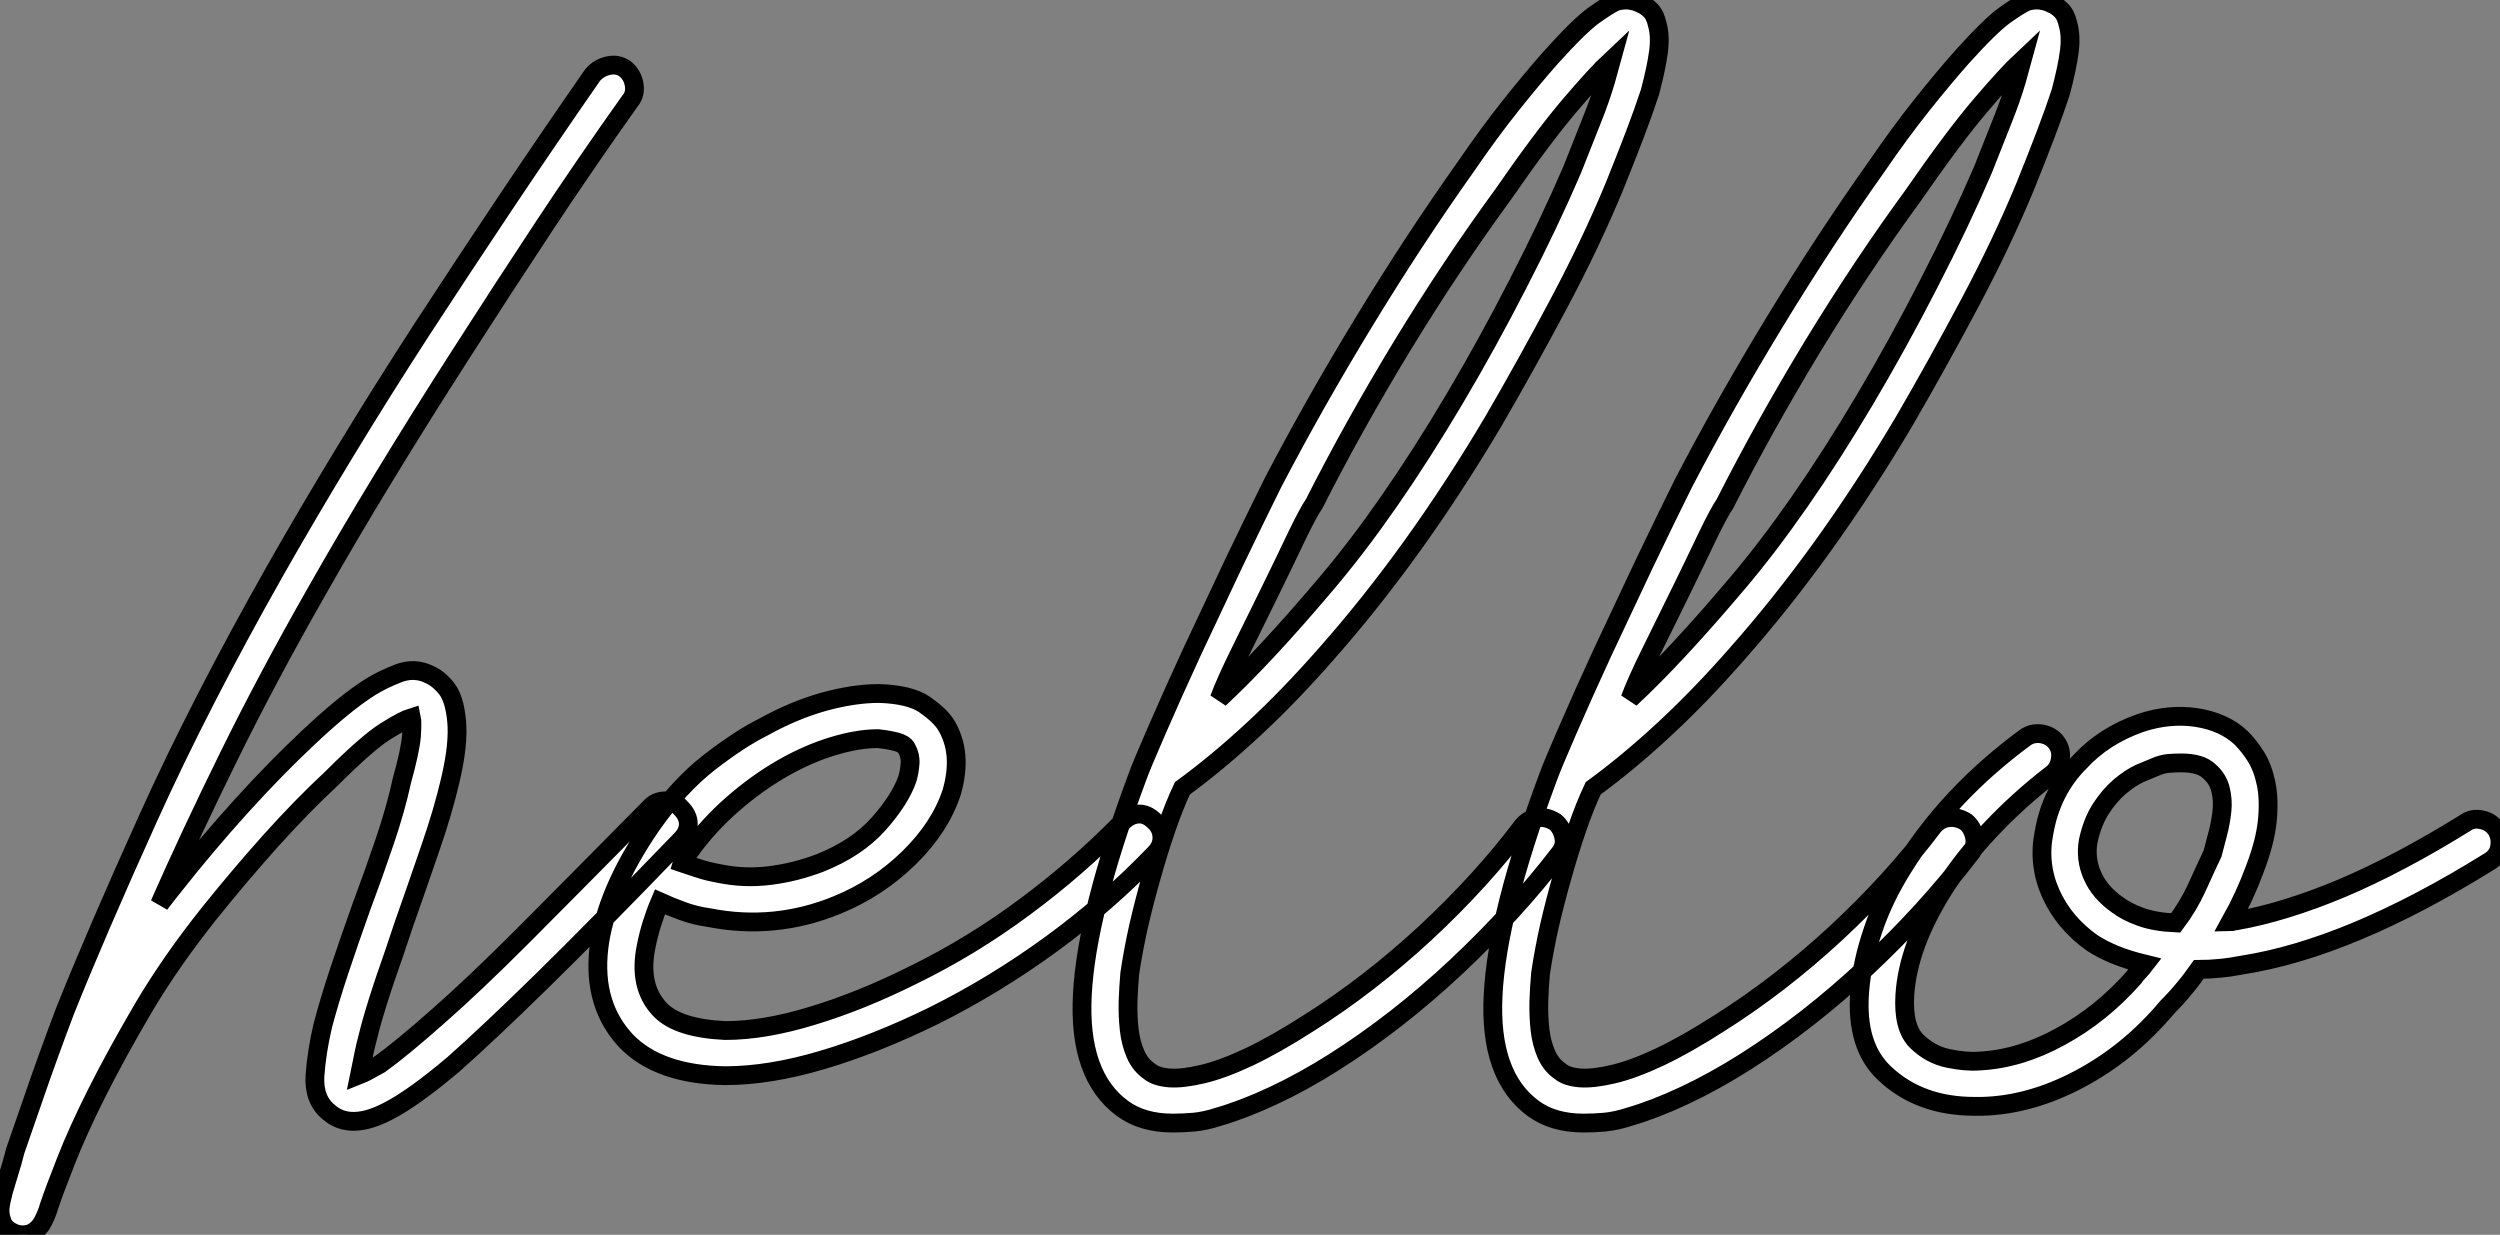 <?xml version="1.0" standalone="no"?>
<svg xmlns="http://www.w3.org/2000/svg" viewBox="-2.776 -58.931 132.918 65.651"><rect x="-2.776" y="-58.931" width="132.918" height="65.651" fill="#808080" stroke="none"/><path d="M33.43-15.96L33.43-15.96Q33.82-15.57 33.82-15.12Q33.82-14.67 33.43-14.28L33.43-14.28Q28.90-9.58 26.04-6.78Q23.18-3.98 21.34-2.35L21.34-2.35Q19.15-0.50 17.81 0.17L17.81 0.17Q15.85 1.18 14.73 0.22L14.73 0.22Q13.89-0.45 13.97-1.74Q14.06-3.02 14.39-4.42L14.39-4.42Q14.73-5.71 15.26-7.31Q15.79-8.90 16.41-10.64L16.41-10.64Q17.08-12.43 17.67-14.17Q18.26-15.90 18.59-17.42L18.59-17.42Q19.04-19.04 19.10-19.80Q19.15-20.55 19.10-20.78L19.10-20.78Q18.70-20.66 17.72-20.05Q16.74-19.43 14.84-17.53L14.84-17.53Q13.27-16.07 11.59-14.20Q9.91-12.32 8.34-10.36L8.34-10.36Q6.33-7.84 4.87-5.38Q3.42-2.91 2.38-0.84Q1.34 1.23 0.73 2.80Q0.11 4.37-0.17 5.21L-0.17 5.21Q-0.28 5.60-0.48 5.99Q-0.67 6.38-1.06 6.61L-1.06 6.61Q-1.29 6.72-1.57 6.72Q-1.85 6.72-2.07 6.61L-2.07 6.61Q-2.58 6.38-2.69 5.94L-2.69 5.94Q-2.80 5.60-2.77 5.29Q-2.74 4.98-2.58 4.37L-2.58 4.37Q-2.46 3.98-2.30 3.44Q-2.13 2.91-1.96 2.24L-1.96 2.24Q-1.57 1.12-0.92-0.76Q-0.28-2.63 0.67-5.15L0.67-5.15Q2.35-9.35 5.10-15.43Q7.84-21.50 11.87-28.62L11.87-28.62Q13.55-31.58 15.54-34.86Q17.53-38.14 19.71-41.50Q21.90-44.86 24.16-48.24Q26.43-51.63 28.73-54.94L28.73-54.94Q29.06-55.33 29.57-55.44Q30.07-55.55 30.46-55.27L30.46-55.27Q30.86-54.94 30.94-54.43Q31.02-53.93 30.74-53.59L30.74-53.59Q28.39-50.29 26.15-46.90Q23.91-43.51 21.76-40.15Q19.60-36.79 17.64-33.57Q15.68-30.35 14-27.38L14-27.38Q11.42-22.85 9.38-18.70Q7.34-14.56 5.71-10.86L5.71-10.86Q5.88-11.09 6.08-11.34Q6.27-11.59 6.50-11.87L6.50-11.87Q8.18-14 10.05-16.07Q11.93-18.14 13.61-19.71L13.61-19.71Q15.57-21.56 16.91-22.40L16.91-22.40Q17.53-22.79 18.40-23.13Q19.26-23.46 20.05-23.07L20.05-23.07Q20.55-22.85 20.97-22.32Q21.39-21.78 21.50-20.61L21.50-20.61Q21.62-19.38 21.17-17.47L21.17-17.47Q20.78-15.79 20.10-13.83Q19.43-11.87 18.70-9.80L18.70-9.80Q18.20-8.29 17.72-6.92Q17.25-5.54 16.91-4.31L16.91-4.31Q16.63-3.25 16.52-2.66Q16.41-2.07 16.35-1.79L16.35-1.79Q16.63-1.90 17.42-2.35L17.42-2.35Q18.59-3.19 20.55-4.93L20.55-4.93Q22.40-6.55 25.03-9.18Q27.66-11.82 31.75-15.96L31.75-15.96Q32.09-16.35 32.59-16.35Q33.10-16.35 33.43-15.96ZM58.58-15.29L58.58-15.29Q58.97-14.95 59.00-14.45Q59.02-13.94 58.63-13.55L58.63-13.55Q56.11-10.92 53.12-8.74Q50.12-6.55 46.87-4.93L46.87-4.93Q43.79-3.42 40.96-2.58Q38.14-1.74 35.78-1.74L35.78-1.74L35.78-1.74Q32.26-1.79 30.52-3.58L30.52-3.58Q28.73-5.49 29.06-8.48Q29.40-11.48 31.86-15.06L31.86-15.06Q33.32-17.14 34.94-18.40Q36.57-19.66 37.80-20.27L37.80-20.27Q39.42-21.17 41.02-21.62Q42.62-22.06 43.96-22.06L43.96-22.06Q45.58-22.01 46.37-21.48Q47.15-20.94 47.49-20.44L47.49-20.44Q48.44-18.93 47.82-16.80L47.82-16.80Q47.21-14.95 45.56-13.33Q43.90-11.70 41.72-10.81L41.72-10.81Q38.42-9.46 34.94-10.14L34.94-10.14Q34.16-10.25 33.49-10.50Q32.82-10.75 32.31-10.98L32.31-10.98Q31.81-9.80 31.58-8.62L31.58-8.62Q31.14-6.50 32.31-5.26L32.31-5.26Q33.26-4.26 35.78-4.14L35.78-4.14L35.78-4.14Q37.86-4.14 40.43-4.93Q43.01-5.71 45.81-7.11L45.81-7.11Q48.89-8.62 51.69-10.70Q54.49-12.77 56.90-15.23L56.90-15.23Q57.29-15.62 57.74-15.65Q58.18-15.68 58.58-15.29ZM33.88-13.66L33.88-13.66Q33.82-13.55 33.68-13.38Q33.54-13.22 33.49-13.05L33.49-13.05Q33.82-12.94 34.33-12.77Q34.83-12.60 35.45-12.49L35.45-12.49Q36.79-12.21 38.14-12.38Q39.48-12.54 40.82-13.05L40.82-13.05Q42.78-13.83 43.93-15.12Q45.08-16.41 45.47-17.53L45.47-17.53Q45.58-17.92 45.61-18.34Q45.64-18.76 45.42-19.15L45.42-19.15Q45.30-19.38 44.88-19.49Q44.46-19.60 43.90-19.66L43.90-19.66Q42.84-19.66 41.52-19.26Q40.21-18.87 38.84-18.09Q37.46-17.30 36.18-16.18Q34.89-15.06 33.88-13.66ZM85.34-57.62L85.34-57.62Q85.51-57.01 85.40-56.17Q85.29-55.33 84.95-54.04L84.95-54.04Q84.62-53.03 84.14-51.77Q83.66-50.51 83.05-49L83.05-49Q81.82-46.03 80.11-42.81Q78.40-39.59 76.61-36.51L76.61-36.51Q72.46-29.51 67.76-24.19L67.76-24.19Q65.80-21.95 63.87-20.16Q61.94-18.37 60.09-17.02L60.09-17.02Q59.64-16.07 59.22-14.84Q58.80-13.61 58.44-12.32Q58.07-11.03 57.76-9.69Q57.46-8.34 57.29-7.17L57.29-7.17Q57.23-6.50 57.20-5.71Q57.18-4.93 57.26-4.20Q57.34-3.47 57.60-2.88Q57.85-2.30 58.35-1.96L58.35-1.96Q58.69-1.68 59.39-1.62Q60.09-1.57 61.15-1.82Q62.22-2.07 63.64-2.74Q65.07-3.42 66.81-4.54L66.81-4.54Q70-6.55 73.00-9.32Q75.99-12.10 78.18-15.01L78.18-15.01Q78.51-15.40 78.99-15.46Q79.46-15.51 79.91-15.23L79.91-15.23Q80.25-14.95 80.36-14.45Q80.47-13.94 80.14-13.55L80.14-13.55Q77.78-10.47 74.65-7.53Q71.51-4.59 68.15-2.46L68.15-2.46Q66.47-1.40 64.90-0.67Q63.34 0.06 61.99 0.45L61.99 0.45Q61.32 0.67 60.70 0.73Q60.09 0.78 59.58 0.78L59.58 0.78Q57.96 0.78 56.90 0L56.90 0Q54.54-1.74 54.77-6.05Q54.99-10.36 57.68-17.58L57.68-17.58Q57.90-18.20 58.72-20.08Q59.53-21.95 60.59-24.25Q61.66-26.54 62.83-29.01Q64.01-31.47 64.90-33.26L64.90-33.26Q67.09-37.46 69.75-41.83Q72.41-46.20 75.15-50.06L75.15-50.06Q76.38-51.86 77.56-53.34Q78.74-54.82 79.69-55.89L79.69-55.89Q81.20-57.57 81.98-58.13Q82.77-58.69 83.16-58.86L83.16-58.86Q83.61-58.97 83.92-58.91Q84.22-58.86 84.45-58.74L84.45-58.74Q84.73-58.63 84.98-58.38Q85.23-58.13 85.34-57.62ZM82.60-54.66L82.60-54.66Q82.77-55.33 82.88-55.72L82.88-55.72Q82.10-54.99 80.67-53.31Q79.24-51.63 77.11-48.55L77.11-48.55Q74.37-44.80 71.76-40.52Q69.16-36.23 67.09-32.14L67.09-32.14Q66.81-31.75 66.16-30.41Q65.52-29.06 64.74-27.47Q63.95-25.87 63.17-24.28Q62.38-22.68 62.05-21.78L62.05-21.78Q64.46-24.02 67.73-27.89Q71.01-31.75 74.54-37.69L74.54-37.69Q76.33-40.71 77.95-43.88Q79.58-47.04 80.81-49.90L80.81-49.90Q81.37-51.30 81.84-52.50Q82.32-53.70 82.60-54.66ZM107.18-57.62L107.18-57.62Q107.35-57.01 107.24-56.17Q107.13-55.33 106.79-54.04L106.79-54.04Q106.46-53.03 105.98-51.77Q105.50-50.51 104.89-49L104.89-49Q103.66-46.03 101.95-42.81Q100.24-39.59 98.45-36.51L98.45-36.51Q94.30-29.51 89.60-24.19L89.60-24.19Q87.64-21.95 85.71-20.16Q83.78-18.37 81.93-17.02L81.93-17.02Q81.48-16.07 81.06-14.84Q80.64-13.61 80.28-12.32Q79.91-11.03 79.60-9.69Q79.30-8.34 79.13-7.17L79.13-7.17Q79.07-6.50 79.04-5.71Q79.02-4.93 79.10-4.20Q79.18-3.47 79.44-2.88Q79.69-2.30 80.19-1.96L80.19-1.96Q80.53-1.68 81.23-1.62Q81.93-1.57 82.99-1.82Q84.06-2.07 85.48-2.74Q86.91-3.42 88.65-4.54L88.65-4.54Q91.84-6.55 94.84-9.32Q97.83-12.10 100.02-15.01L100.02-15.01Q100.35-15.40 100.83-15.46Q101.30-15.51 101.75-15.23L101.75-15.23Q102.09-14.95 102.20-14.45Q102.31-13.94 101.98-13.55L101.98-13.55Q99.62-10.47 96.49-7.53Q93.35-4.59 89.99-2.46L89.99-2.46Q88.31-1.40 86.74-0.67Q85.18 0.06 83.83 0.45L83.83 0.45Q83.16 0.67 82.54 0.73Q81.93 0.78 81.42 0.78L81.42 0.78Q79.80 0.78 78.74 0L78.74 0Q76.38-1.74 76.61-6.05Q76.83-10.36 79.52-17.58L79.52-17.58Q79.74-18.20 80.56-20.08Q81.37-21.95 82.43-24.25Q83.50-26.54 84.67-29.01Q85.85-31.47 86.74-33.26L86.74-33.26Q88.93-37.46 91.59-41.83Q94.25-46.20 96.99-50.06L96.99-50.06Q98.22-51.86 99.40-53.34Q100.58-54.82 101.53-55.89L101.53-55.89Q103.04-57.57 103.82-58.13Q104.61-58.69 105-58.86L105-58.86Q105.45-58.97 105.76-58.91Q106.06-58.86 106.29-58.74L106.29-58.74Q106.57-58.63 106.82-58.38Q107.07-58.13 107.18-57.62ZM104.44-54.66L104.44-54.66Q104.61-55.33 104.72-55.72L104.72-55.72Q103.94-54.99 102.51-53.31Q101.08-51.63 98.95-48.55L98.95-48.55Q96.21-44.80 93.60-40.52Q91-36.23 88.93-32.14L88.93-32.14Q88.65-31.75 88.00-30.41Q87.36-29.06 86.58-27.47Q85.79-25.87 85.01-24.28Q84.22-22.68 83.89-21.78L83.89-21.78Q86.30-24.02 89.57-27.89Q92.85-31.75 96.38-37.69L96.38-37.69Q98.17-40.71 99.79-43.88Q101.42-47.04 102.65-49.90L102.65-49.90Q103.21-51.30 103.68-52.50Q104.16-53.70 104.44-54.66ZM129.98-14.78L129.98-14.78Q130.20-14.39 130.12-13.89Q130.03-13.38 129.53-13.10L129.53-13.10Q122.14-8.51 116.42-7.62L116.42-7.62Q115.81-7.50 115.25-7.45Q114.69-7.39 114.13-7.39L114.13-7.39Q113.74-6.83 113.34-6.36Q112.95-5.88 112.45-5.38L112.45-5.38Q110.43-2.97 107.80-1.57Q105.17-0.17 102.59-0.11L102.59-0.11L102.20-0.11Q99.29-0.11 97.44-1.85L97.44-1.85Q95.87-3.30 96.10-6.22L96.10-6.22Q96.21-7.73 96.80-9.46Q97.38-11.20 98.45-12.88L98.45-12.88Q100.86-16.74 104.89-19.71L104.89-19.71Q105.28-19.99 105.78-19.91Q106.29-19.82 106.57-19.43L106.57-19.43Q106.85-19.04 106.76-18.54Q106.68-18.03 106.29-17.75L106.29-17.75Q104.55-16.41 103.07-14.84Q101.58-13.27 100.52-11.59L100.52-11.59Q98.67-8.62 98.50-6.05L98.50-6.05Q98.39-4.31 99.12-3.58L99.12-3.58Q99.85-2.86 100.80-2.66Q101.75-2.46 102.48-2.52L102.48-2.52Q104.61-2.63 106.76-3.81Q108.92-4.98 110.66-6.94L110.66-6.94Q110.77-7.11 110.94-7.28Q111.10-7.45 111.27-7.67L111.27-7.67Q110.32-7.90 109.65-8.18Q108.98-8.46 108.47-8.79L108.47-8.79Q106.96-9.86 106.26-11.42Q105.56-12.99 105.90-14.67L105.90-14.67Q106.29-16.91 107.80-18.42L107.80-18.42Q109.09-19.82 111.05-20.50L111.05-20.50Q112.56-21 114.02-20.78Q115.47-20.55 116.37-19.71L116.37-19.71Q116.82-19.26 117.18-18.68Q117.54-18.09 117.71-17.25Q117.88-16.41 117.77-15.29Q117.66-14.17 117.10-12.71L117.10-12.71Q116.59-11.31 115.81-9.91L115.81-9.91Q115.86-9.91 115.92-9.94Q115.98-9.97 116.09-9.97L116.09-9.97Q118.66-10.42 121.72-11.70Q124.77-12.99 128.30-15.18L128.30-15.18Q128.69-15.46 129.19-15.34Q129.70-15.23 129.98-14.78ZM114.86-13.55L114.86-13.55Q114.97-14 115.14-14.62Q115.30-15.23 115.36-15.82Q115.42-16.41 115.28-16.97Q115.14-17.53 114.69-17.92L114.69-17.92Q114.24-18.37 113.18-18.37L113.18-18.37Q112.84-18.37 112.50-18.34Q112.17-18.31 111.78-18.14L111.78-18.14Q111.50-18.03 110.99-17.81Q110.49-17.58 109.93-17.11Q109.37-16.63 108.92-15.93Q108.47-15.23 108.25-14.22L108.25-14.22Q108.08-13.27 108.47-12.38Q108.86-11.48 109.82-10.81L109.82-10.81Q110.26-10.47 111.02-10.19Q111.78-9.91 112.90-9.86L112.90-9.86Q113.57-10.75 114.02-11.73Q114.46-12.71 114.86-13.55Z" fill="white" stroke="black" transform="scale(1,1)"/></svg>